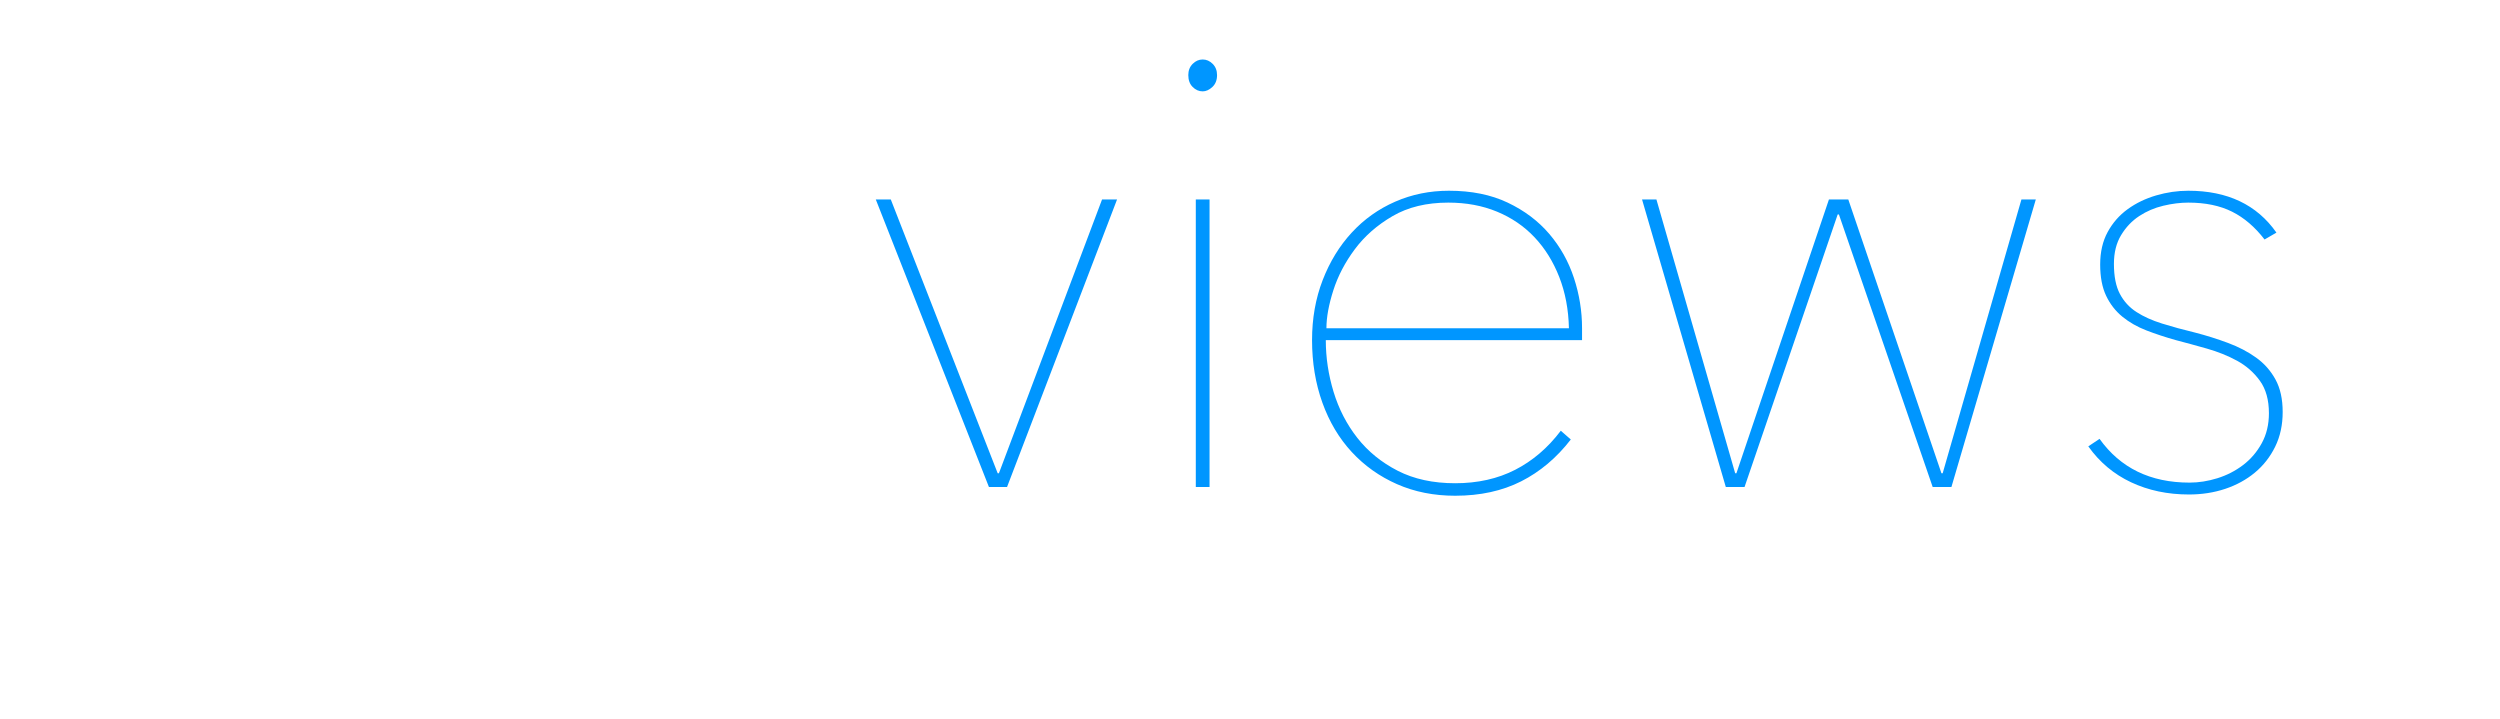 <?xml version="1.0" encoding="UTF-8" standalone="no"?>
<!DOCTYPE svg PUBLIC "-//W3C//DTD SVG 1.1//EN" "http://www.w3.org/Graphics/SVG/1.1/DTD/svg11.dtd">
<!-- Created with Vectornator (http://vectornator.io/) -->
<svg height="100%" stroke-miterlimit="10" style="fill-rule:nonzero;clip-rule:evenodd;stroke-linecap:round;stroke-linejoin:round;" version="1.1" viewBox="0 0 400 115" width="100%" xml:space="preserve" xmlns="http://www.w3.org/2000/svg" xmlns:vectornator="http://vectornator.io" xmlns:xlink="http://www.w3.org/1999/xlink">
<defs/>
<g id="Layer-1" vectornator:layerName="Layer 1">
<g fill="#0096ff" opacity="1" stroke="none" vectornator:layerName="Text 2">
<path d="M161.128 77.918L158.228 77.918L140.128 31.918L142.528 31.918L159.628 75.718L159.828 75.718L176.328 31.918L178.728 31.918L161.128 77.918Z"/>
<path d="M192.428 14.618C191.828 14.618 191.295 14.384 190.828 13.918C190.361 13.451 190.128 12.818 190.128 12.018C190.128 11.284 190.361 10.684 190.828 10.218C191.295 9.751 191.828 9.518 192.428 9.518C193.028 9.518 193.561 9.751 194.028 10.218C194.495 10.684 194.728 11.284 194.728 12.018C194.728 12.818 194.478 13.451 193.978 13.918C193.478 14.384 192.961 14.618 192.428 14.618ZM191.328 77.918L191.328 31.918L193.528 31.918L193.528 77.918L191.328 77.918Z"/>
<path d="M212.128 54.418C212.128 57.218 212.545 59.984 213.378 62.718C214.211 65.451 215.478 67.901 217.178 70.068C218.878 72.234 221.028 73.984 223.628 75.318C226.228 76.651 229.295 77.318 232.828 77.318C236.428 77.318 239.628 76.601 242.428 75.168C245.228 73.734 247.661 71.651 249.728 68.918L251.328 70.318C249.061 73.251 246.411 75.484 243.378 77.018C240.345 78.551 236.828 79.318 232.828 79.318C229.428 79.318 226.328 78.701 223.528 77.468C220.728 76.234 218.311 74.518 216.278 72.318C214.245 70.118 212.678 67.484 211.578 64.418C210.478 61.351 209.928 58.018 209.928 54.418C209.928 50.951 210.495 47.751 211.628 44.818C212.761 41.884 214.311 39.351 216.278 37.218C218.245 35.084 220.561 33.434 223.228 32.268C225.895 31.101 228.761 30.518 231.828 30.518C235.428 30.518 238.561 31.151 241.228 32.418C243.895 33.684 246.111 35.351 247.878 37.418C249.645 39.484 250.961 41.834 251.828 44.468C252.695 47.101 253.128 49.784 253.128 52.518L253.128 54.418L212.128 54.418ZM251.028 52.518C250.961 49.518 250.445 46.784 249.478 44.318C248.511 41.851 247.195 39.734 245.528 37.968C243.861 36.201 241.861 34.834 239.528 33.868C237.195 32.901 234.595 32.418 231.728 32.418C228.261 32.418 225.295 33.134 222.828 34.568C220.361 36.001 218.345 37.768 216.778 39.868C215.211 41.968 214.061 44.168 213.328 46.468C212.595 48.768 212.228 50.784 212.228 52.518L251.028 52.518Z"/>
<path d="M312.228 77.918L309.228 77.918L294.228 34.318L294.028 34.318L279.128 77.918L276.128 77.918L262.728 31.918L265.028 31.918L277.628 75.718L277.828 75.718L292.628 31.918L295.728 31.918L310.628 75.718L310.828 75.718L323.428 31.918L325.728 31.918L312.228 77.918Z"/>
<path d="M365.228 65.918C365.228 67.984 364.828 69.834 364.028 71.468C363.228 73.101 362.145 74.484 360.778 75.618C359.411 76.751 357.828 77.618 356.028 78.218C354.228 78.818 352.295 79.118 350.228 79.118C346.828 79.118 343.745 78.468 340.978 77.168C338.211 75.868 335.928 73.951 334.128 71.418L335.928 70.218C339.261 74.884 344.061 77.218 350.328 77.218C351.795 77.218 353.278 76.984 354.778 76.518C356.278 76.051 357.645 75.351 358.878 74.418C360.111 73.484 361.111 72.318 361.878 70.918C362.645 69.518 363.028 67.918 363.028 66.118C363.028 63.984 362.545 62.251 361.578 60.918C360.611 59.584 359.395 58.518 357.928 57.718C356.461 56.918 354.845 56.268 353.078 55.768C351.311 55.268 349.661 54.818 348.128 54.418C346.461 53.951 344.895 53.434 343.428 52.868C341.961 52.301 340.678 51.568 339.578 50.668C338.478 49.768 337.611 48.651 336.978 47.318C336.345 45.984 336.028 44.318 336.028 42.318C336.028 40.318 336.428 38.584 337.228 37.118C338.028 35.651 339.095 34.434 340.428 33.468C341.761 32.501 343.278 31.768 344.978 31.268C346.678 30.768 348.395 30.518 350.128 30.518C356.395 30.518 361.095 32.751 364.228 37.218L362.328 38.318C360.795 36.318 359.061 34.834 357.128 33.868C355.195 32.901 352.861 32.418 350.128 32.418C348.861 32.418 347.528 32.584 346.128 32.918C344.728 33.251 343.445 33.801 342.278 34.568C341.111 35.334 340.145 36.351 339.378 37.618C338.611 38.884 338.228 40.418 338.228 42.218C338.228 44.218 338.545 45.818 339.178 47.018C339.811 48.218 340.695 49.184 341.828 49.918C342.961 50.651 344.328 51.268 345.928 51.768C347.528 52.268 349.295 52.751 351.228 53.218C353.028 53.684 354.778 54.234 356.478 54.868C358.178 55.501 359.678 56.284 360.978 57.218C362.278 58.151 363.311 59.318 364.078 60.718C364.845 62.118 365.228 63.851 365.228 65.918Z"/>
</g>
</g>
</svg>
